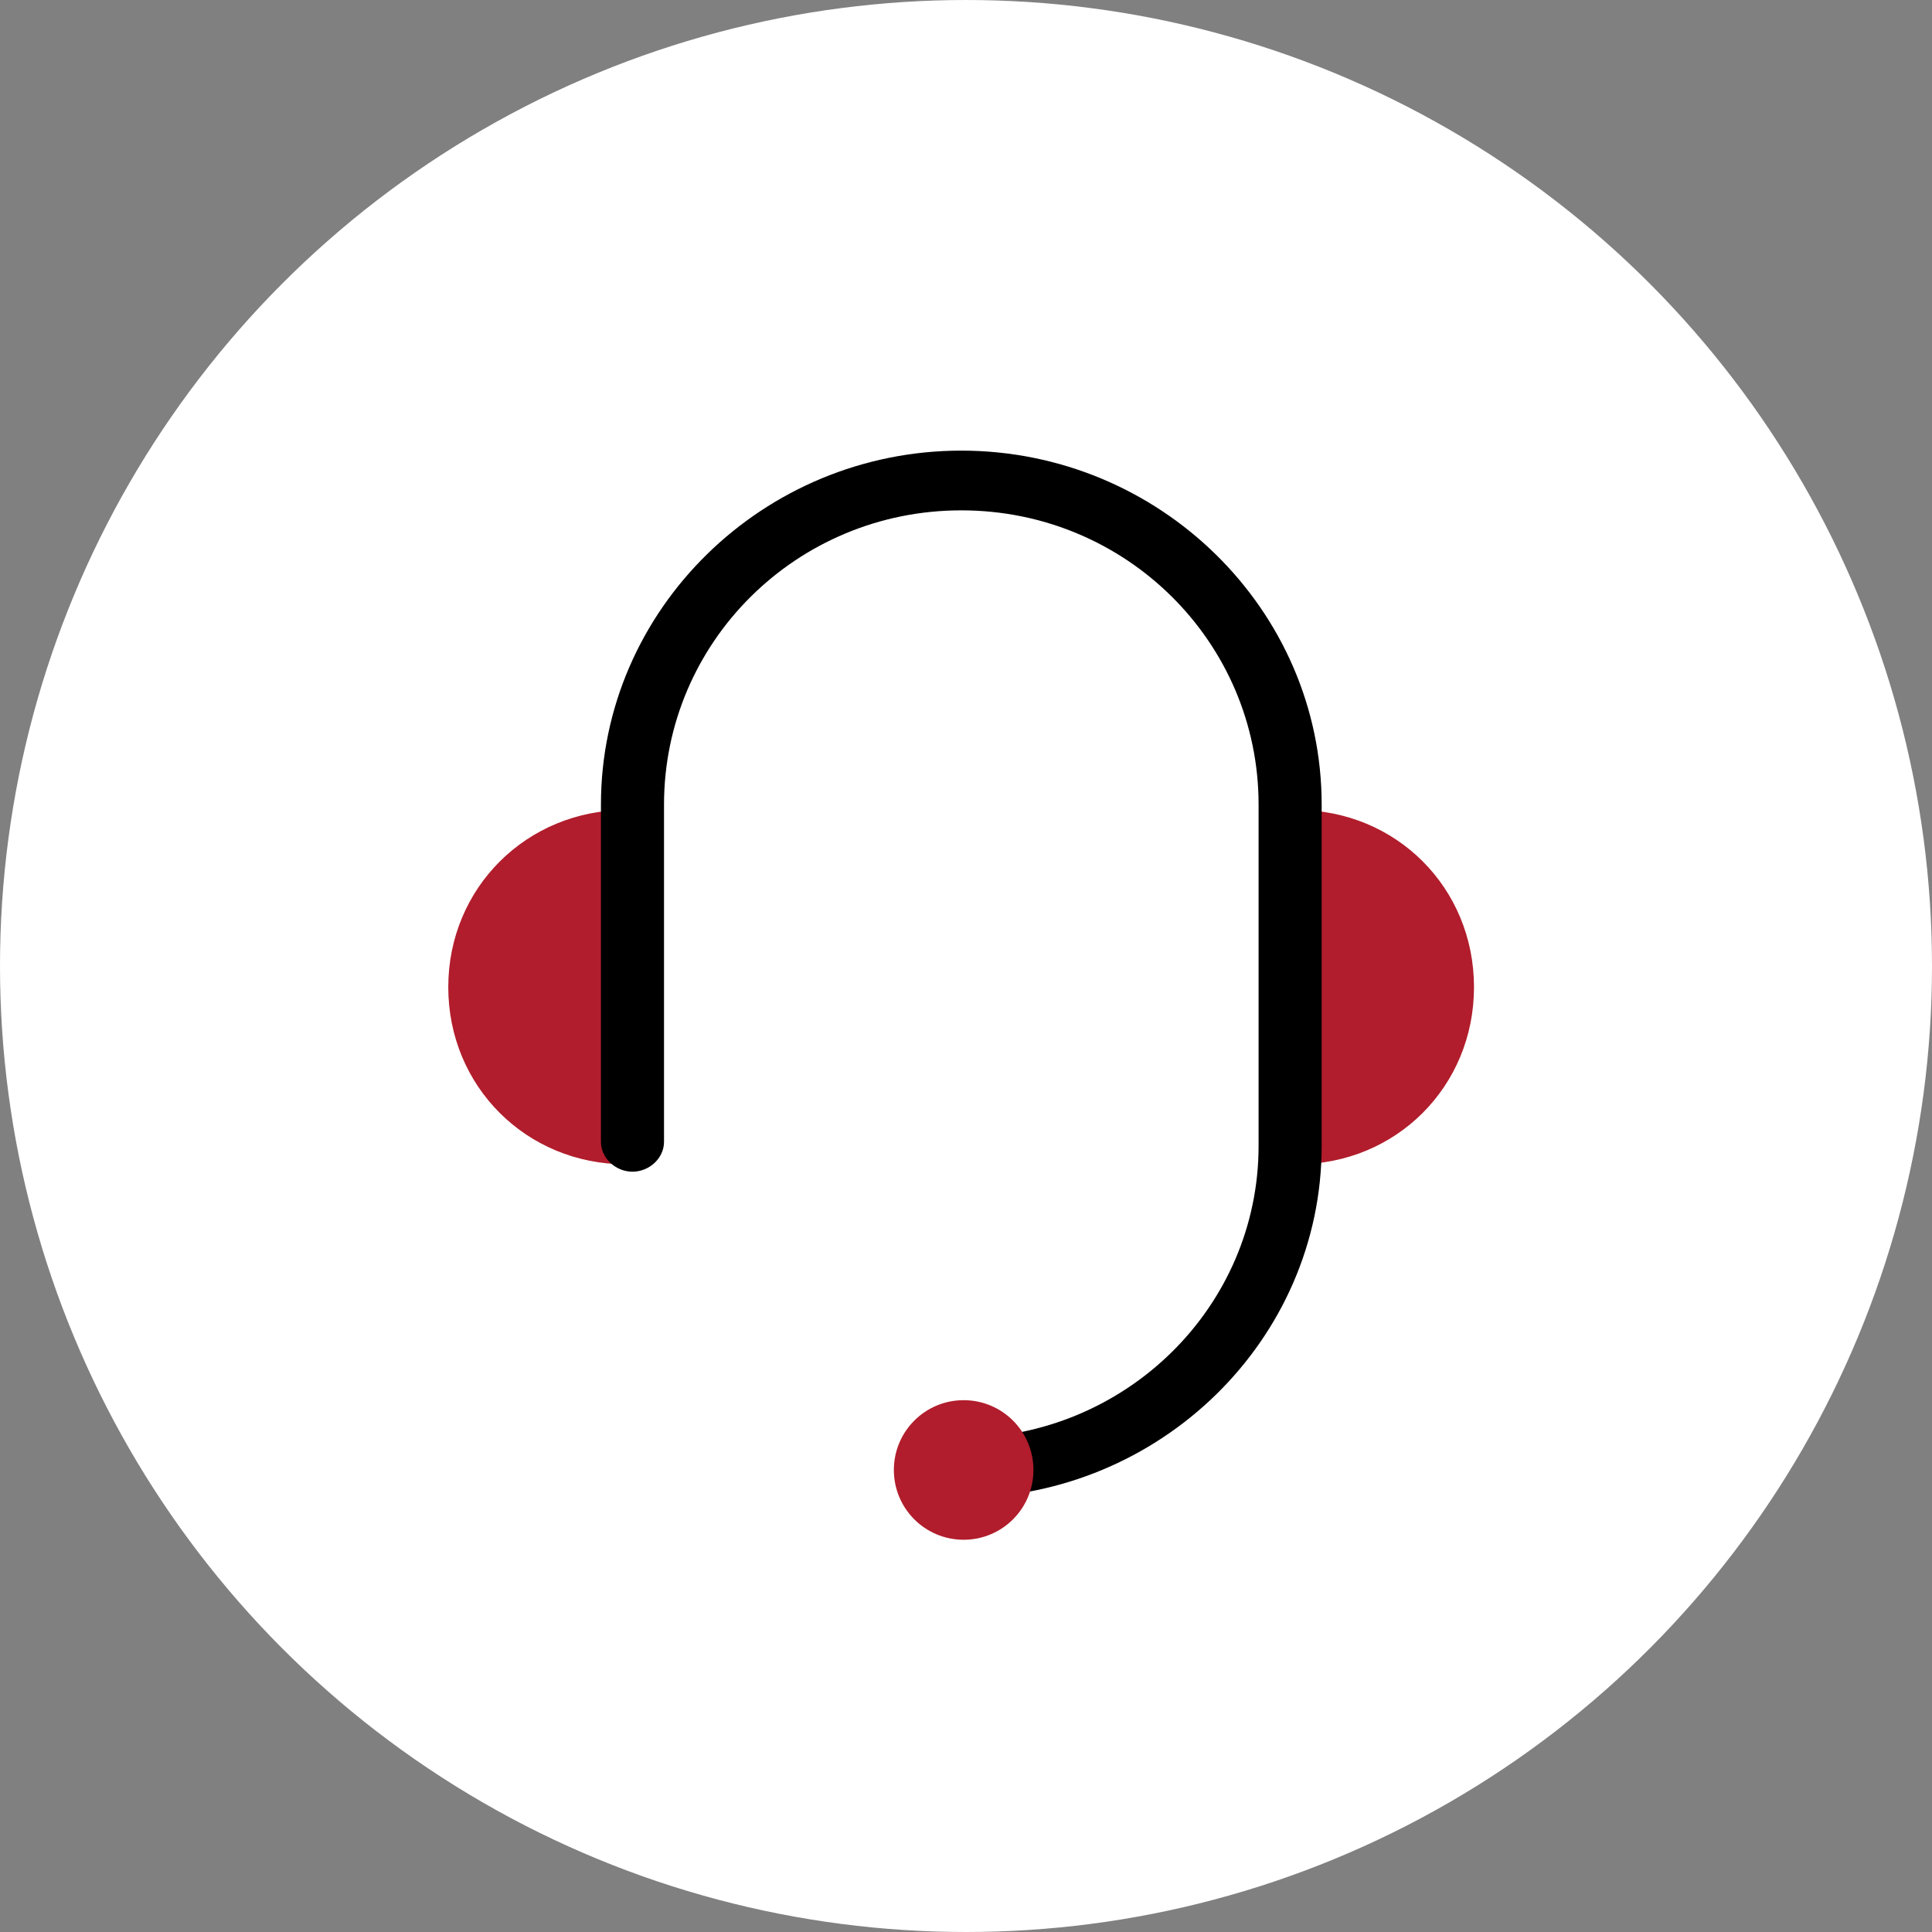 <?xml version="1.0" encoding="UTF-8"?>
<svg id="_レイヤー_2" data-name="レイヤー 2" xmlns="http://www.w3.org/2000/svg" viewBox="0 0 57.58 57.58">
  <rect x="0" y="0" width="57.58" height="57.58" fill="#808080" stroke="none"/>
  <defs>
    <style>
      .cls-1 {
        fill: #b11d2c;
      }

      .cls-2 {
        fill: #fff;
        stroke: #fff;
        stroke-miterlimit: 10;
      }
    </style>
  </defs>
  <g id="_レイヤー_5" data-name="レイヤー 5">
    <circle class="cls-2" cx="28.79" cy="28.79" r="28.29"/>
  </g>
  <g id="_レイヤー_2-2" data-name="レイヤー 2">
    <g>
      <g>
        <path class="cls-1" d="M18.66,24.14c-2.96,0-5.3,2.32-5.3,5.28s2.33,5.28,5.29,5.28c.49,0,.92-.4,.92-.89v-8.78c0-.49-.42-.89-.91-.89Z"/>
        <path class="cls-1" d="M38.65,24.14c-.49,0-.92,.4-.92,.89v8.78c0,.49,.43,.89,.92,.89,2.96,0,5.28-2.32,5.28-5.28s-2.32-5.28-5.28-5.28Z"/>
      </g>
      <path d="M28.67,44.64c-.49,0-.9-.4-.9-.89s.37-.89,.86-.89c4.92,0,8.88-3.91,8.88-8.71v-10.17c0-4.84-3.95-8.77-8.86-8.77s-8.86,3.93-8.86,8.77v10.05c0,.49-.44,.89-.94,.89s-.94-.4-.94-.89v-10.05c0-5.82,4.84-10.55,10.74-10.55s10.74,4.73,10.74,10.55v10.17c0,5.78-4.82,10.49-10.72,10.49Z"/>
      <path class="cls-1" d="M28.72,41.73c-1.15,0-2.08,.93-2.08,2.08s.93,2.08,2.08,2.08,2.08-.93,2.08-2.08-.93-2.08-2.08-2.08Z"/>
    </g>
  </g>
</svg>